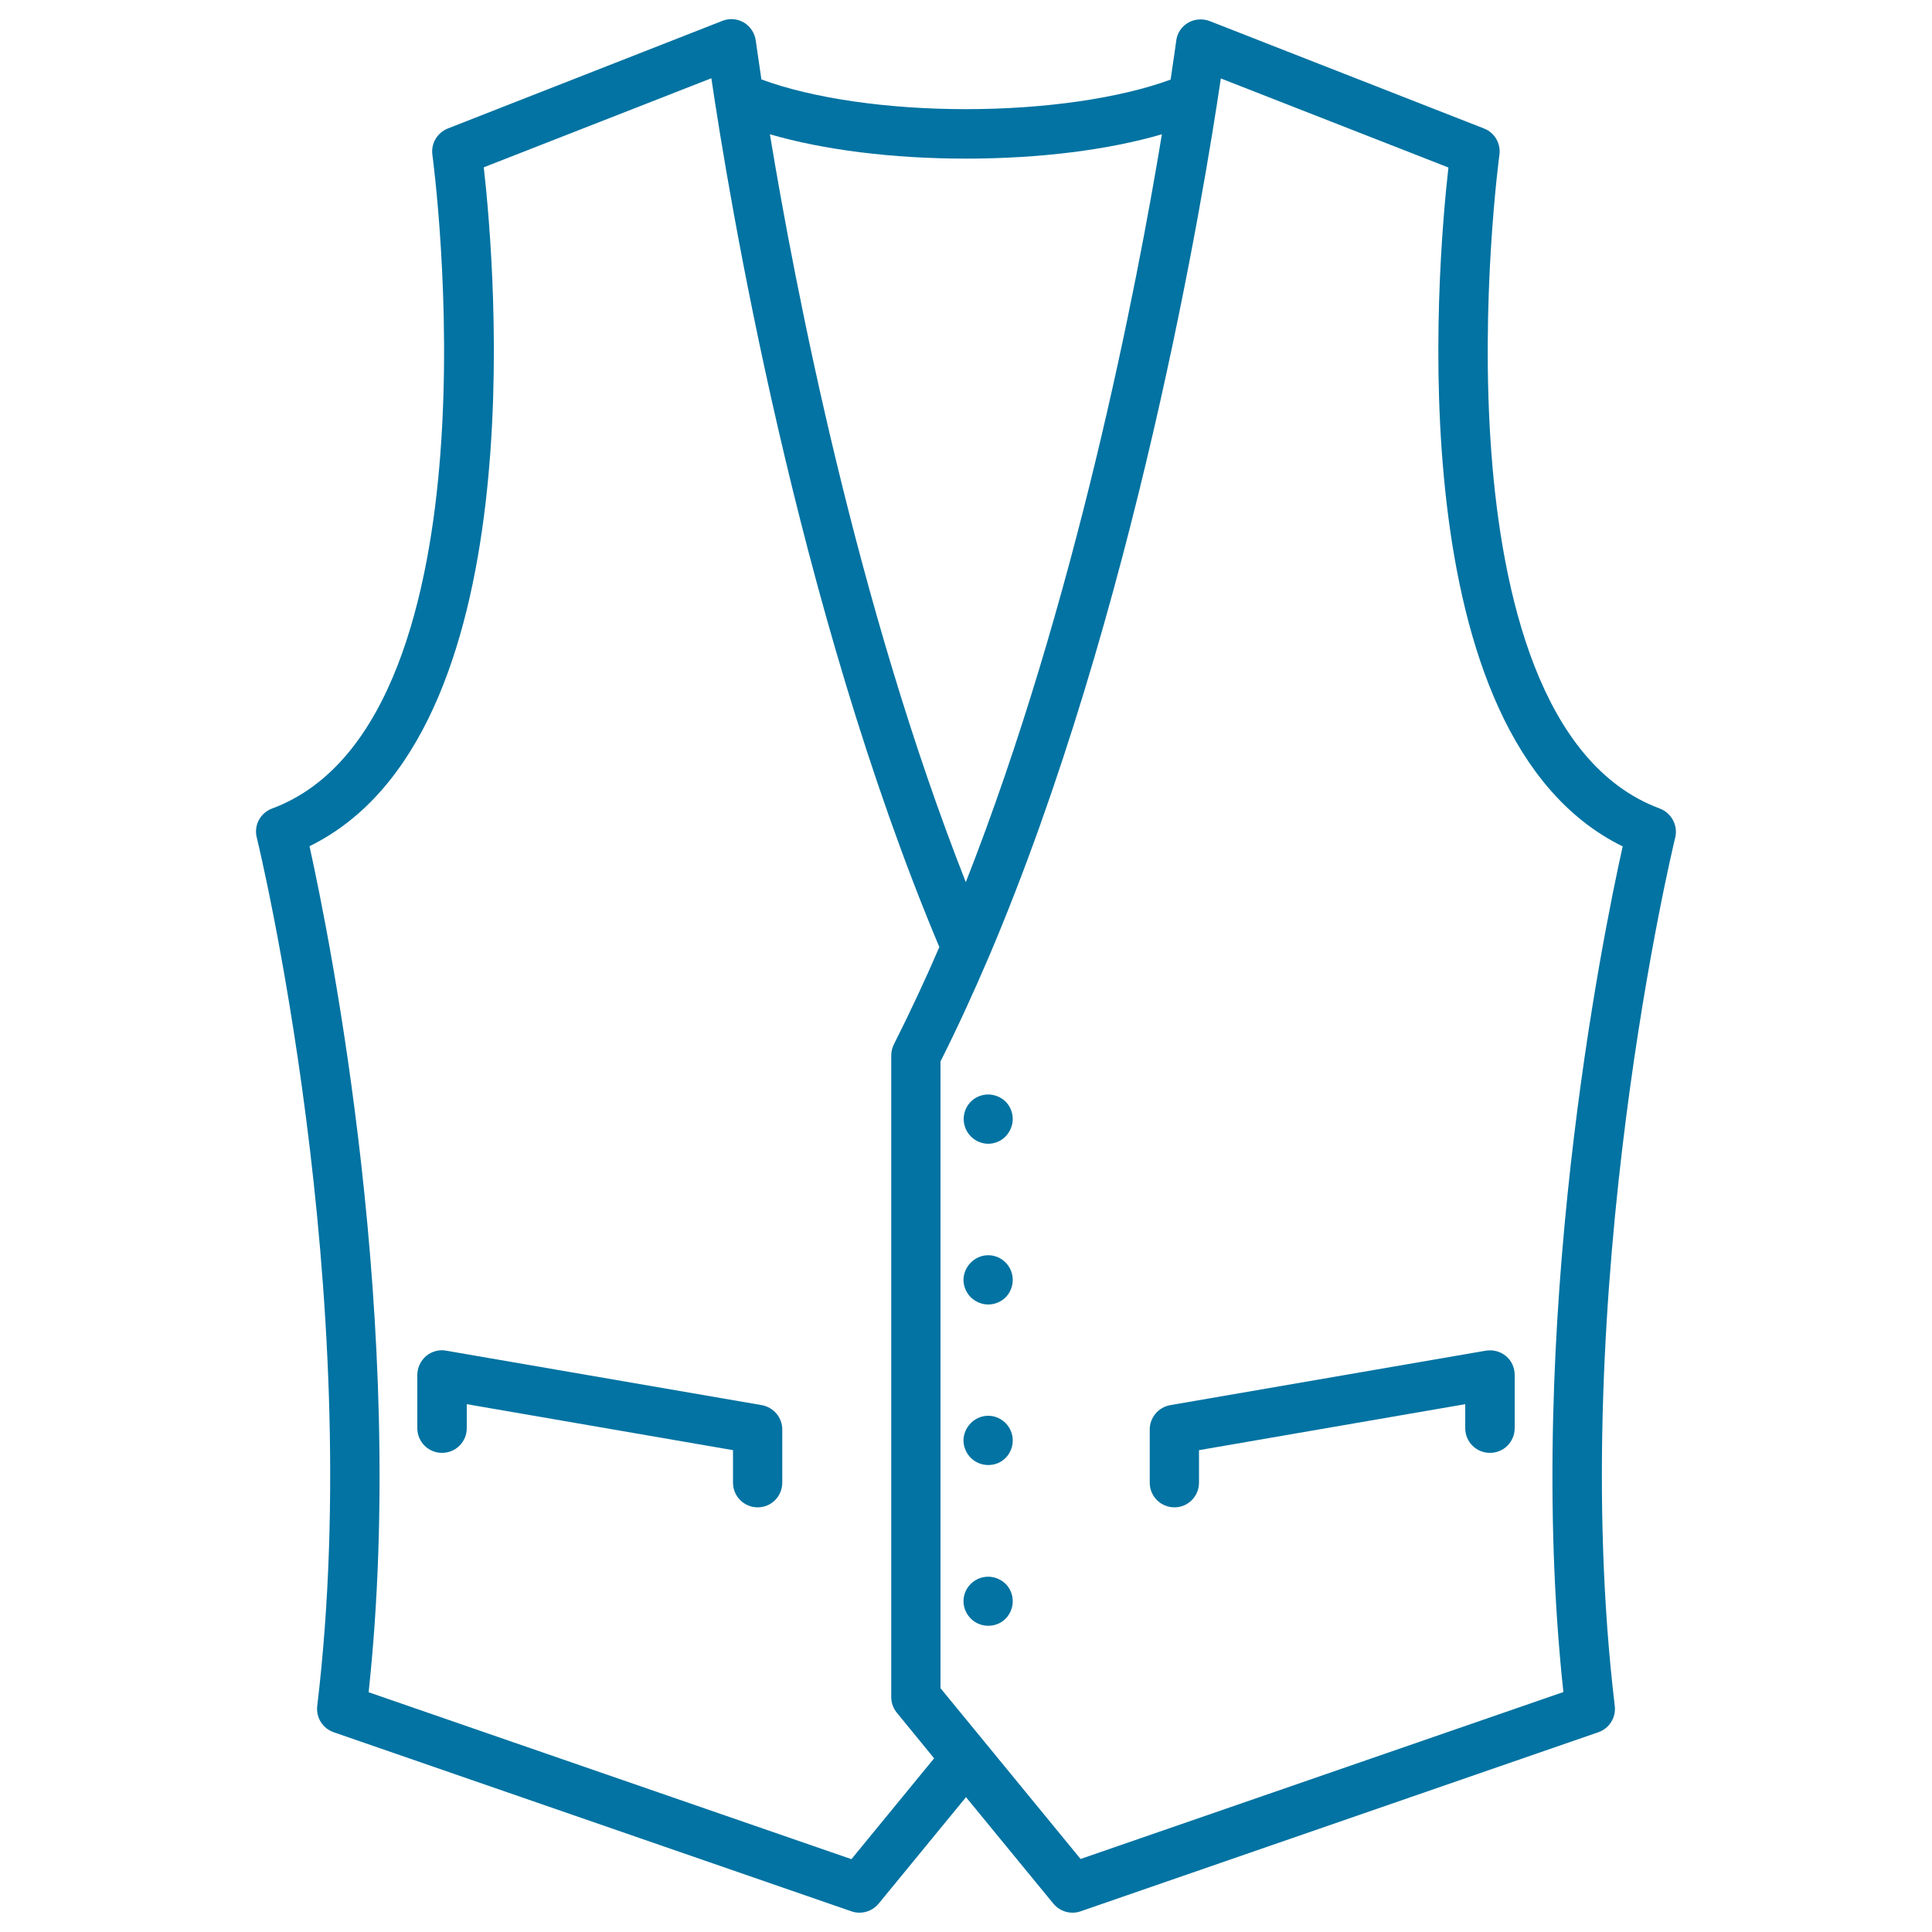 <svg xmlns="http://www.w3.org/2000/svg" viewBox="0 0 1000 1000" style="fill:#0273a2">
<title>Vest SVG icon</title>
<g><g><g><path d="M859.1,418.5c-62.2-23.1-81.7-112.4-87.1-183.2c-6.1-79.6,4-154.5,4.1-155.2c0.8-5.8-2.5-11.5-8-13.6L626.1,10.9c-3.7-1.4-7.8-1.1-11.2,0.9c-3.4,2-5.7,5.5-6.1,9.4c-0.1,0.5-1,7.6-2.9,20C579.8,50.8,541,56.5,500,56.5c-41,0-79.8-5.7-105.9-15.4c-1.9-12.5-2.8-19.6-2.9-20c-0.5-3.9-2.8-7.4-6.1-9.4c-3.4-2-7.5-2.4-11.2-0.9L231.8,66.5c-5.5,2.2-8.8,7.8-8,13.6c0.1,0.7,10.2,75.6,4.1,155.2c-5.4,70.8-24.9,160.1-87.1,183.2c-6.1,2.3-9.5,8.7-7.9,15c0.6,2.3,57,235,31.3,449.5c-0.7,6,2.8,11.6,8.5,13.6l268,92.7c1.4,0.5,2.8,0.7,4.2,0.7c3.8,0,7.4-1.7,9.9-4.7l45.2-55.1l45.2,55.1c2.5,3,6.1,4.7,9.9,4.7c1.4,0,2.8-0.2,4.2-0.7l268-92.7c5.7-2,9.2-7.6,8.5-13.6c-25.6-214.4,30.7-447.2,31.3-449.5C868.6,427.3,865.2,420.8,859.1,418.5z M500,82.1c38,0,73.7-4.5,101.4-12.6c-13.1,79.3-44.7,242.6-101.5,387.1c-56.8-144.3-88.3-307.8-101.4-387.1C426.3,77.6,462,82.1,500,82.1z M440.7,962.3l-249.9-86.4C211.2,686,170.7,485.6,160.2,438c116.6-57.2,96.2-298.1,90.2-351.4l117.8-46.1c8.8,59.7,43.9,273.4,118,449.7c-7.4,17.2-15.3,34-23.5,50.3c-0.9,1.8-1.4,3.8-1.4,5.8v332.1c0,2.9,1,5.8,2.9,8.1l19.3,23.6L440.7,962.3z M809.2,875.8l-249.9,86.4l-72.5-88.4V549.4c8.8-17.5,17.1-35.6,25-54.1c0-0.1,0.1-0.2,0.1-0.2c75.5-177.7,111.1-394.3,120-454.5l117.8,46.1c-6,53.2-26.4,294.2,90.2,351.4C829.3,485.6,788.8,686,809.2,875.8z"/><g><g><path d="M392.2,780.2c-7.1,0-12.8-5.7-12.8-12.8v-16.8l-137.8-23.8v12.4c0,7.1-5.7,12.8-12.8,12.8s-12.8-5.7-12.8-12.8v-27.5c0-3.8,1.7-7.3,4.5-9.8c2.9-2.4,6.7-3.5,10.4-2.8l163.4,28.2c6.1,1.1,10.6,6.4,10.6,12.6v27.5C404.9,774.5,399.2,780.2,392.2,780.2z"/></g><g><path d="M607.9,780.2c-7.1,0-12.8-5.7-12.8-12.8v-27.5c0-6.2,4.5-11.5,10.6-12.6l163.4-28.2c3.7-0.6,7.5,0.4,10.4,2.8c2.9,2.4,4.5,6,4.5,9.8v27.5c0,7.1-5.7,12.8-12.8,12.8s-12.8-5.7-12.8-12.8v-12.4l-137.8,23.8v16.8C620.6,774.5,614.9,780.2,607.9,780.2z"/></g></g></g><g><g><path d="M511.5,592c-3.4,0-6.6-1.4-9-3.8c-2.4-2.4-3.7-5.7-3.7-9c0-3.4,1.4-6.7,3.7-9c2.4-2.4,5.7-3.7,9-3.7s6.7,1.4,9,3.7c2.4,2.4,3.7,5.7,3.7,9c0,3.3-1.4,6.6-3.7,9C518.2,590.6,514.9,592,511.5,592z"/></g><g><path d="M511.5,675.2c-3.4,0-6.6-1.4-9-3.7c-2.4-2.4-3.8-5.7-3.8-9c0-3.3,1.4-6.6,3.8-9c2.4-2.4,5.6-3.8,9-3.8s6.7,1.4,9,3.8c2.4,2.4,3.7,5.7,3.7,9c0,3.4-1.4,6.7-3.7,9C518.2,673.8,514.9,675.2,511.5,675.2z"/></g><g><path d="M511.5,758.3c-3.4,0-6.7-1.4-9-3.7c-2.4-2.4-3.8-5.7-3.8-9c0-3.3,1.4-6.6,3.8-9c2.3-2.4,5.6-3.8,9-3.8s6.6,1.4,9,3.8c2.4,2.4,3.7,5.7,3.7,9c0,3.4-1.4,6.7-3.7,9C518.2,757,514.9,758.3,511.5,758.3z"/></g><g><path d="M511.5,841.5c-3.4,0-6.7-1.4-9-3.7c-2.4-2.4-3.8-5.7-3.8-9c0-3.4,1.4-6.7,3.8-9c2.4-2.4,5.6-3.7,9-3.7s6.6,1.4,9,3.7c2.4,2.4,3.7,5.7,3.7,9c0,3.4-1.4,6.7-3.7,9C518.2,840.2,514.9,841.5,511.5,841.5z"/></g></g></g></g>
</svg>